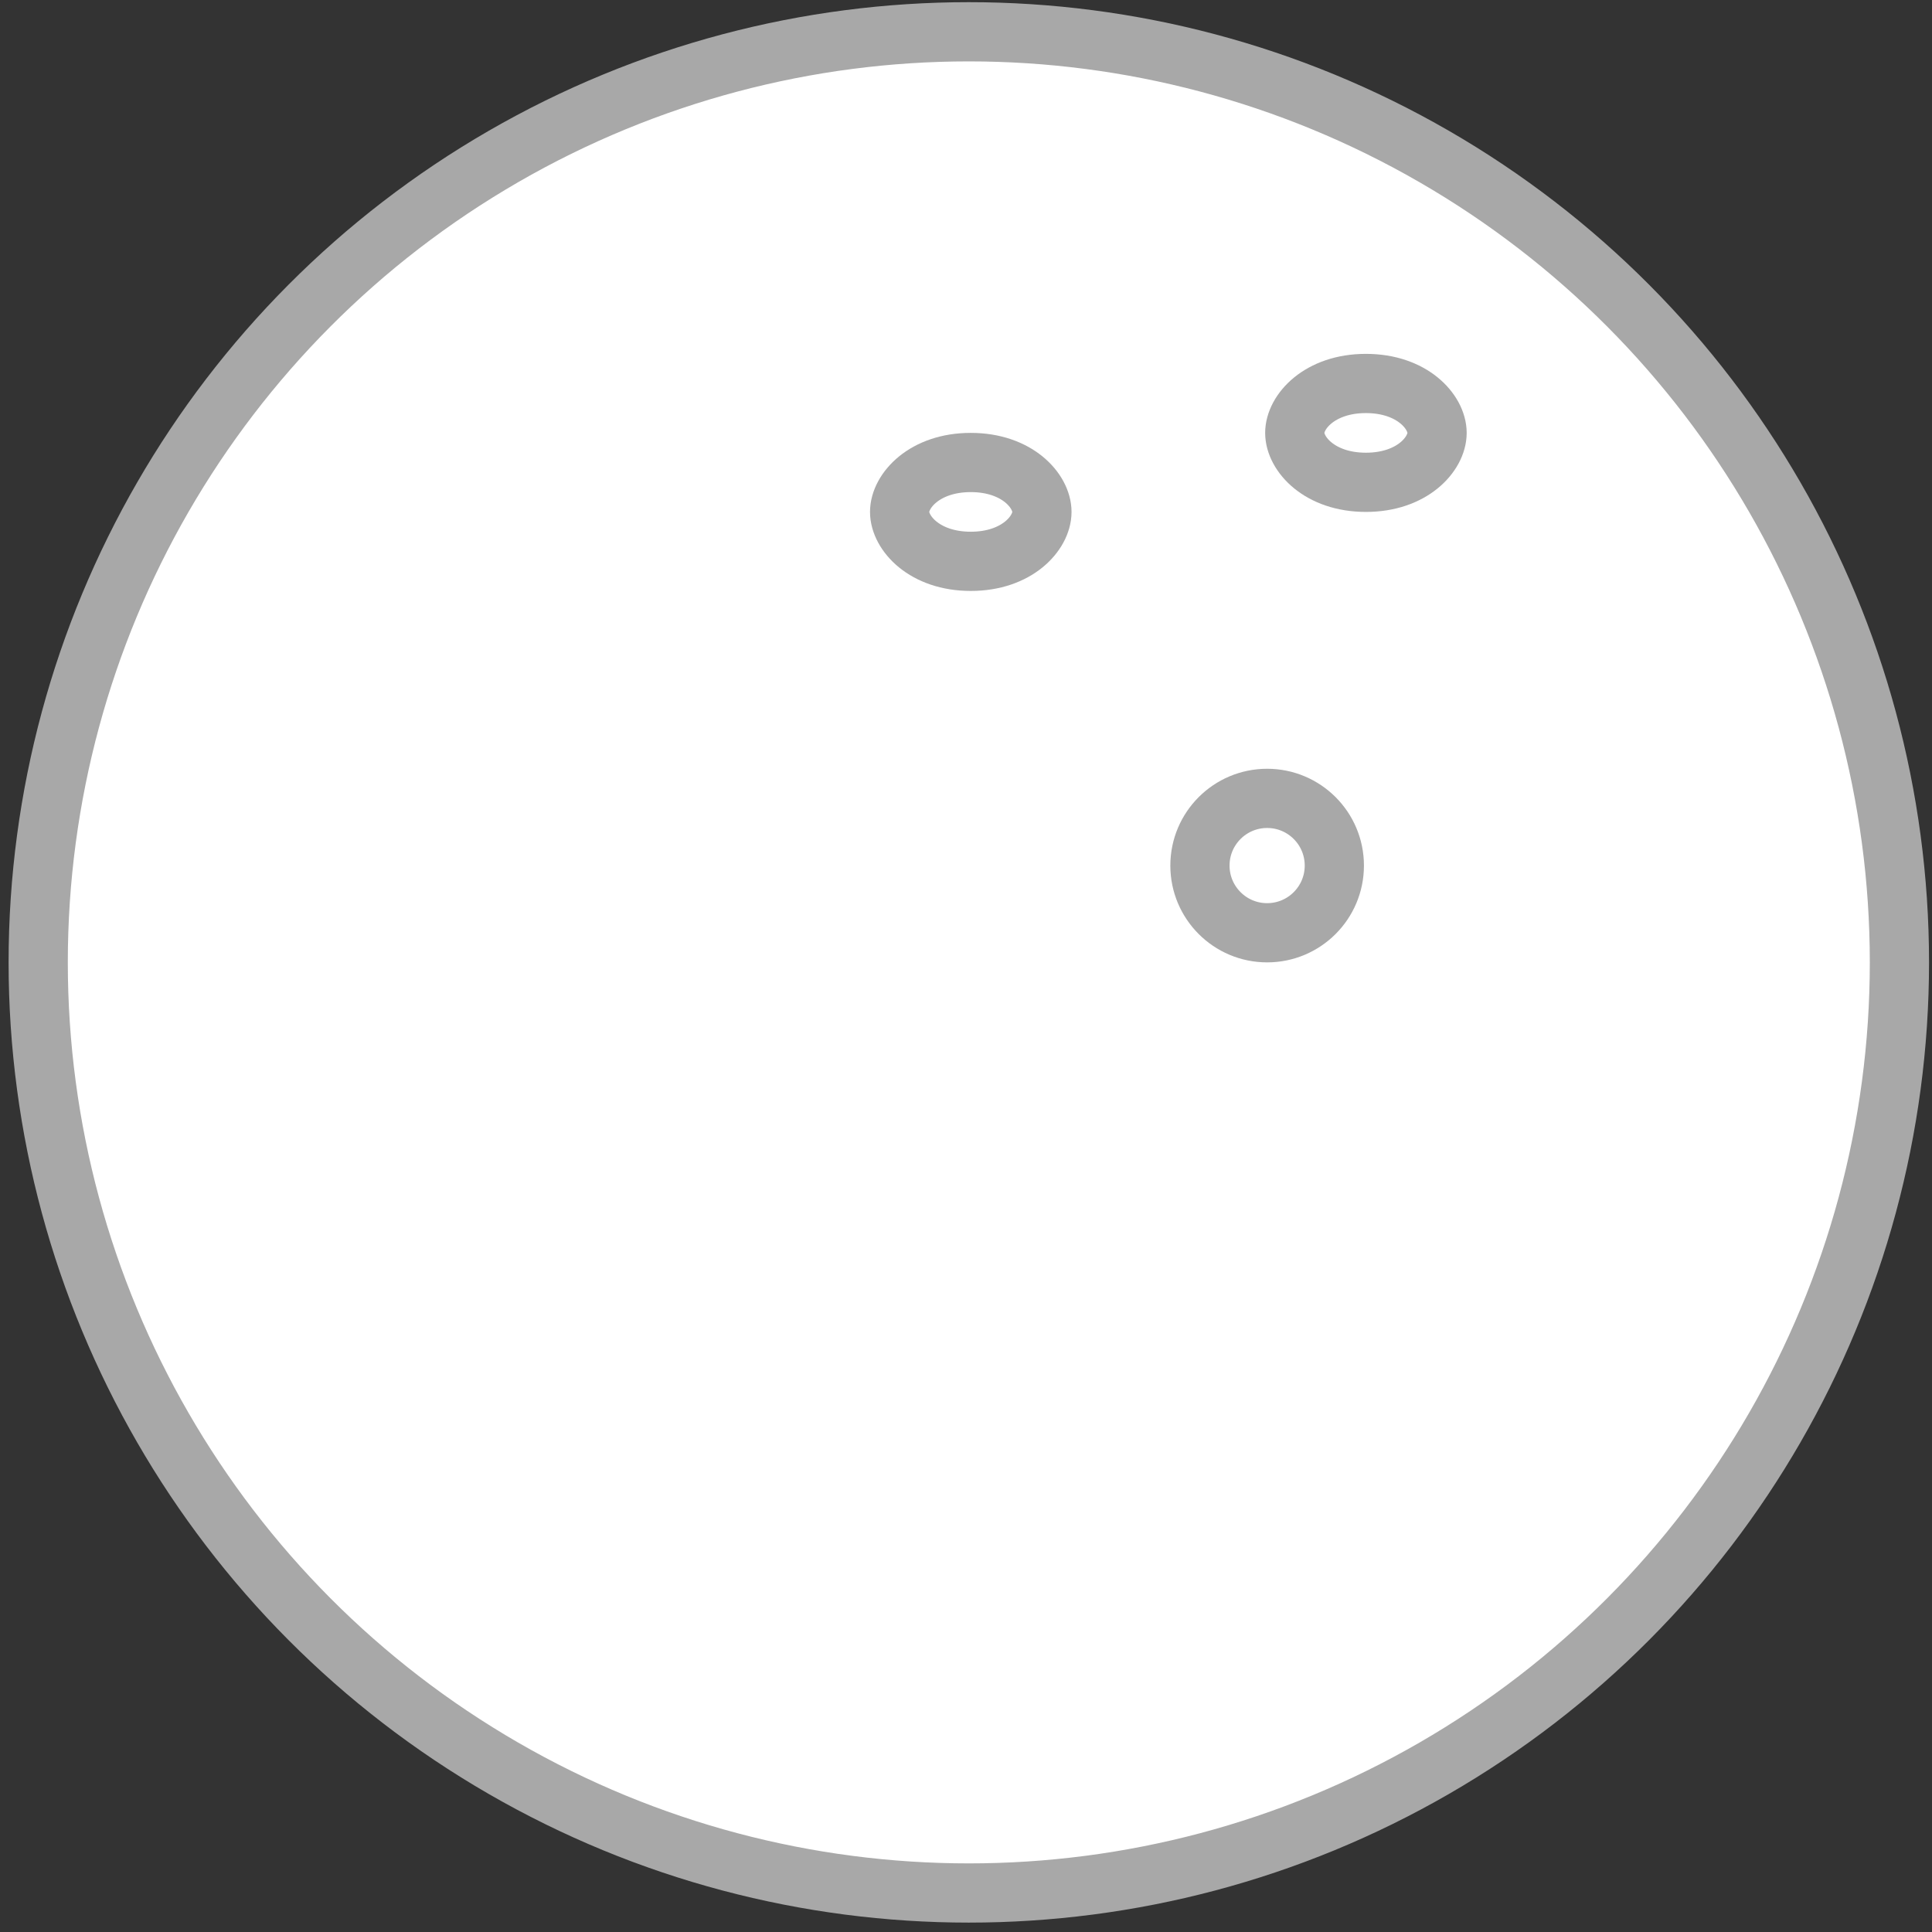 <?xml version="1.0" encoding="UTF-8"?> <svg xmlns="http://www.w3.org/2000/svg" width="160" height="160" viewBox="0 0 160 160" fill="none"><rect x="0" y="0" width="160" height="160" fill="#333333" stroke="none"/><circle cx="79.521" cy="79.521" r="77.069" transform="matrix(-1 0 0 1 159.754 0.18)" fill="white" stroke="#A8A8A8" stroke-width="4.904"></circle><path d="M113.119 31.758C109.276 31.758 107.227 34.112 107.227 35.851C107.227 37.59 109.276 39.943 113.119 39.943C116.962 39.943 119.012 37.59 119.012 35.851C119.012 34.112 116.962 31.758 113.119 31.758Z" fill="white" stroke="#A8A8A8" stroke-width="4.904"></path><path d="M80.395 38.302C76.553 38.302 74.503 40.656 74.503 42.395C74.503 44.133 76.553 46.487 80.395 46.487C84.238 46.487 86.288 44.133 86.288 42.395C86.288 40.656 84.238 38.302 80.395 38.302Z" fill="white" stroke="#A8A8A8" stroke-width="4.904"></path><circle cx="8.018" cy="8.018" r="5.565" transform="matrix(-1 0 0 1 112.957 63.665)" fill="white" stroke="#A8A8A8" stroke-width="4.904"></circle></svg> 